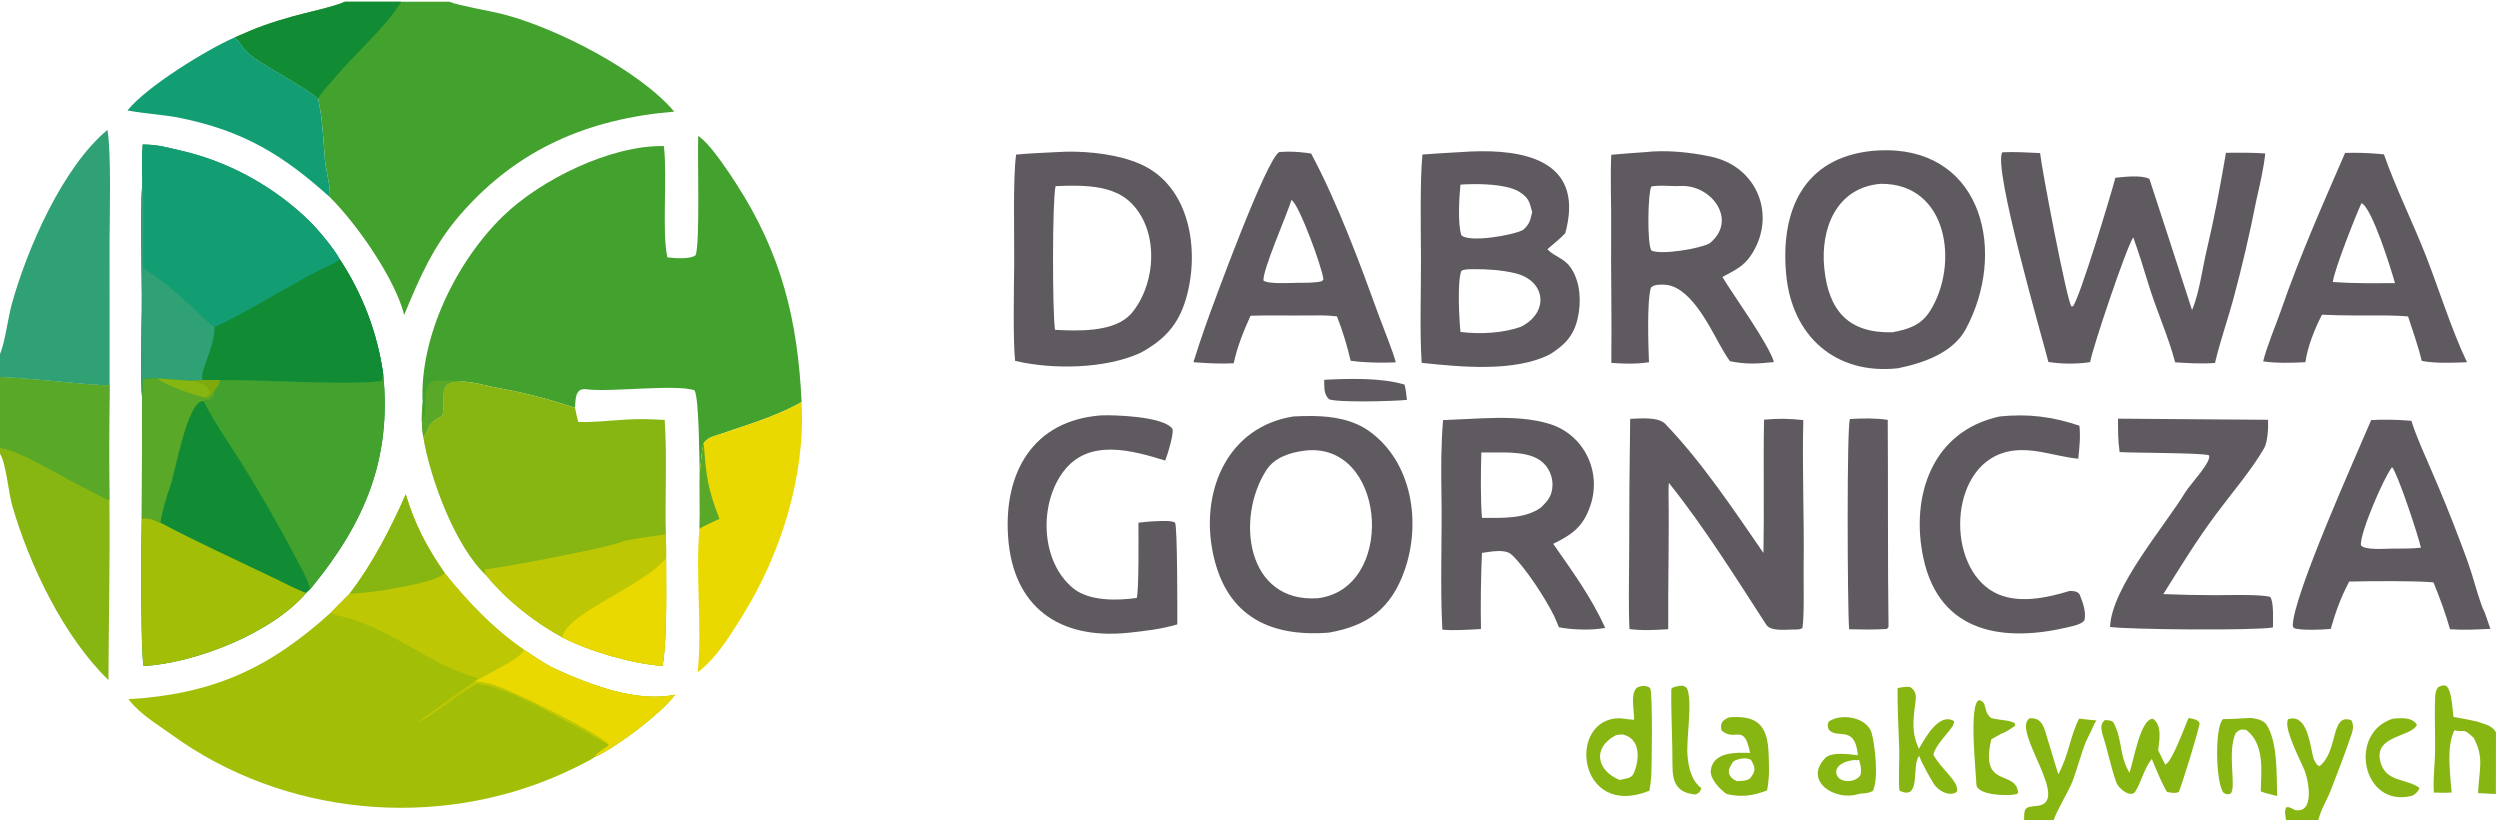 <?xml version="1.0" encoding="UTF-8" standalone="no"?>
<svg
   width="213.34"
   height="70"
   viewBox="0 0 213.34 70"
   version="1.1"
   id="svg79"
   sodipodi:docname="cooperation_8.svg"
   inkscape:version="1.4 (86a8ad7, 2024-10-11)"
   xmlns:inkscape="http://www.inkscape.org/namespaces/inkscape"
   xmlns:sodipodi="http://sodipodi.sourceforge.net/DTD/sodipodi-0.dtd"
   xmlns="http://www.w3.org/2000/svg"
   xmlns:svg="http://www.w3.org/2000/svg">
  <defs
     id="defs79" />
  <sodipodi:namedview
     id="namedview79"
     pagecolor="#505050"
     bordercolor="#eeeeee"
     borderopacity="1"
     inkscape:showpageshadow="0"
     inkscape:pageopacity="0"
     inkscape:pagecheckerboard="0"
     inkscape:deskcolor="#505050"
     inkscape:zoom="1.1796875"
     inkscape:cx="482.33113"
     inkscape:cy="327.62914"
     inkscape:window-width="2560"
     inkscape:window-height="1387"
     inkscape:window-x="-8"
     inkscape:window-y="-8"
     inkscape:window-maximized="1"
     inkscape:current-layer="svg79" />
  <g
     id="g106"
     transform="matrix(0.208,0,0,0.208,-2.248,92.158)">
    <path
       fill="#43a12d"
       d="m 152.313,-442.359 h 23.061 19.81 l 0.139,0.063 c 3.346,1.479 17.412,3.85 22.678,5.265 21.527,5.782 54.899,22.74 69.435,39.758 -34.936,2.917 -64.005,15.038 -87.59,42.034 -11.124,12.733 -16.878,26.005 -23.213,41.378 -3.717,-14.791 -19.455,-37.442 -30.588,-48.388 0.659,-2.95 -1.618,-11.495 -1.93,-15.284 -0.688,-8.368 -0.911,-16.769 -2.791,-24.964 -4.114,-4.152 -20.53,-12.687 -25.941,-16.665 -5.801,-4.265 -4.197,-4.627 -8.243,-8.57 8.913,-3.967 14.549,-6.043 23.972,-8.66 5.134,-1.426 17.257,-4.046 21.202,-5.966 z"
       id="path2"
       style="stroke-width:1.377" />
    <path
       fill="#118b34"
       d="m 152.313,-442.359 h 23.061 c -5.902,10.132 -19.24,21.573 -26.954,30.912 -2.146,2.598 -5.626,5.998 -7.096,8.948 -4.114,-4.152 -20.53,-12.687 -25.941,-16.665 -5.801,-4.265 -4.197,-4.627 -8.243,-8.57 8.913,-3.967 14.549,-6.043 23.972,-8.66 5.134,-1.426 17.257,-4.046 21.202,-5.966 z"
       id="path3"
       style="stroke-width:1.377" />
    <path
       fill="#87b511"
       d="m 10.789,-288.385 c 10.599,0.46 20.509,1.617 31.044,2.517 3.425,0.292 10.873,0.997 13.951,0.863 -0.223,15.703 -0.252,31.408 -0.085,47.11 0.315,24.684 -0.318,49.217 -0.391,73.842 -18.335,-17.742 -32.442,-47.231 -39.476,-71.534 -1.56,-5.391 -2.502,-17.366 -5.043,-21.388 v -2.346 z"
       id="path4"
       style="stroke-width:1.377" />
    <path
       fill="#5aa828"
       d="m 10.789,-288.385 c 10.599,0.46 20.509,1.617 31.044,2.517 3.425,0.292 10.873,0.997 13.951,0.863 -0.223,15.703 -0.252,31.408 -0.085,47.11 -2.172,-0.419 -6.214,-3.038 -8.421,-4.055 -8.669,-3.998 -27.796,-16.194 -36.488,-17.371 z"
       id="path5"
       style="stroke-width:1.377" />
    <path
       id="path6"
       style="fill:#5f5a5f;fill-opacity:1;stroke-width:1.377"
       d="m 987.523,-270.869 c -1.403,0.022 -2.729,0.072 -3.898,0.152 -5.99,14.204 -32.017,71.869 -32.178,84.377 l 0.445,0.984 c 3.055,1.012 11.665,0.668 15.139,0.299 2.215,-7.506 3.929,-12.419 7.578,-19.416 8.91,-0.198 25.937,-0.379 34.563,0.309 2.433,5.968 5.106,13.047 6.799,19.262 6.272,0.388 10.217,0.118 16.569,-0.168 0,0 -1.488,-4.379 -2.307,-6.666 -1.693,-3.034 -4.112,-11.965 -5.225,-15.523 -1.558,-4.981 -3.113,-9.111 -4.982,-14.016 -3.552,-9.407 -7.33,-18.727 -11.328,-27.953 -2.804,-6.559 -6.486,-14.488 -8.572,-21.191 -3.486,-0.332 -8.392,-0.514 -12.602,-0.449 z m 4.684,19.43 c 2.442,2.969 10.804,28.348 11.838,33.078 -3.928,0.434 -8.176,0.356 -12.148,0.377 -2.965,0.036 -10.839,0.705 -12.49,-1.367 -0.483,-4.906 9.368,-27.768 12.801,-32.088 z"
       sodipodi:nodetypes="scccccccccccccsccccc" />
    <path
       fill="#2fa174"
       d="m 54.903,-389.779 c 1.571,9.208 0.921,34.86 0.851,45.297 l 0.029,59.477 c -3.077,0.134 -10.526,-0.571 -13.951,-0.863 -10.535,-0.901 -20.445,-2.057 -31.044,-2.517 v -9.452 c 2.057,-4.511 3.354,-15.104 4.877,-20.567 6.365,-22.818 20.869,-56.117 39.237,-71.375 z"
       id="path8"
       style="stroke-width:1.377" />
    <path
       fill="#129d72"
       d="m 63.109,-397.756 c 7.777,-9.715 32.385,-24.908 44.03,-29.977 4.046,3.943 2.442,4.305 8.243,8.57 5.411,3.978 21.827,12.513 25.941,16.665 1.88,8.195 2.103,16.596 2.791,24.964 0.311,3.789 2.588,12.334 1.93,15.284 -19.064,-17.233 -35.476,-27.181 -61.316,-32.418 -7.1,-1.439 -14.394,-1.705 -21.619,-3.089 z"
       id="path9"
       style="stroke-width:1.377" />
    <path
       fill="#87b511"
       d="m 841.241,-106.358 c -10e-4,-5.231 0.025,-5.599 5.238,-6.076 14.595,-1.33 -10.551,-30.847 -3.042,-35.92 5.372,-0.508 6.114,4.221 7.329,8.187 1.508,4.916 2.992,9.853 4.491,14.772 4.311,-7.811 4.836,-15.581 8.54,-22.852 2.132,0.328 4.919,0.53 7.116,0.753 -1.057,1.63 -0.668,0.987 -1.82,3.567 -1.164,2.319 -1.292,2.684 -2.424,4.979 -2.157,5.303 -3.486,10.888 -5.537,16.337 -1.5,3.985 -6.973,12.874 -7.837,16.253 z"
       id="path10"
       style="fill:#87b511;fill-opacity:1;stroke-width:1.377"
       sodipodi:nodetypes="cccccccccccc" />
    <path
       fill="#87b511"
       d="m 884.469,-126.005 c 1.661,-4.752 4.554,-22.626 9.718,-22.137 3.986,2.93 2.387,9.707 1.879,14.152 l -0.167,0.128 c -5.311,4.153 -5.819,10.39 -9.062,15.574 -1.632,2.61 -6.712,-0.806 -7.802,-3.879 -2.267,-6.401 -3.693,-13.903 -5.723,-19.851 -0.4,-2.174 -0.927,-3.963 1.056,-5.618 1.147,0.052 3.011,0.04 3.58,1.107 3.859,7.245 2.044,12.937 6.521,20.525 z"
       id="path11"
       style="fill:#87b511;fill-opacity:1;stroke-width:1.377"
       sodipodi:nodetypes="cccccccccc" />
    <path
       id="path12"
       style="fill:#87b511;fill-opacity:1;stroke-width:1.377"
       d="m 951.357,-148.312 c -0.546,0.007 -1.133,0.099 -1.764,0.291 -2.153,3.198 4.703,16.304 6.328,20.158 2.142,4.511 4.713,18.878 -3.635,17.107 -0.05,0.388 -0.09,0.781 -0.137,1.17 0.046,-0.389 0.087,-0.782 0.137,-1.17 -1.664,-0.854 -1.772,-1.223 -3.525,-1.152 -0.763,1.681 -0.345,3.587 -0.027,5.551 h 2.379 10.787 c 1.074,-4.722 3.391,-7.994 5.139,-12.441 2.966,-7.552 5.93,-15.394 8.555,-23.076 0.701,-2.055 0.918,-3.861 -0.129,-5.717 -8.678,-3.012 -5.102,12.491 -13.025,18.879 -1.415,-0.602 -1.501,-1.389 -2.395,-2.92 -1.413,-4.827 -2.242,-16.765 -8.688,-16.68 z" />
    <path
       id="path13"
       style="fill:#87b511;fill-opacity:1;stroke-width:1.377"
       d="m 1013.518,-161.861 c -0.795,-0.046 -1.353,0.261 -2.367,0.686 -1.06,1.345 -1.173,2.389 -1.26,4.133 -0.359,7.202 0.061,14.442 -0.041,21.65 -0.018,5.551 -0.936,12.145 -0.486,17.492 2.378,0.052 4.896,0.163 7.252,-0.027 -0.522,-7.802 -2.233,-18.642 1.131,-25.5 l 0.252,0.055 c 4.452,0.909 2.98,-1.281 7.639,2.953 4.488,8.127 2.209,13.291 1.859,22.732 l 7.291,0.389 0.037,-25.342 c -1.643,-2.852 -4.498,-3.237 -7.433,-4.306 -0.118,0.219 -0.337,0.988 -0.433,1.183 -0.096,0.195 -0.182,0.379 -0.258,0.553 -0.076,0.174 -0.144,0.339 -0.203,0.494 -0.059,0.156 -0.109,0.302 -0.152,0.441 -0.044,0.139 -0.08,0.271 -0.111,0.396 0.031,-0.125 0.068,-0.257 0.111,-0.396 0.044,-0.139 0.094,-0.286 0.152,-0.441 0.059,-0.156 0.127,-0.32 0.203,-0.494 0.076,-0.174 0.162,-0.357 0.258,-0.553 0.096,-0.195 0.352,-0.964 0.47,-1.183 l -4.478,-0.975 -5.535,-0.979 c -0.534,-3.535 -0.636,-10.79 -2.998,-12.787 -0.344,-0.103 -0.635,-0.158 -0.9,-0.174 z m 8.283,15.012 c -0.398,0.392 -0.807,0.801 -1.211,1.176 -0.202,0.188 -0.403,0.367 -0.602,0.531 -0.199,0.164 -0.395,0.313 -0.586,0.441 -0.096,0.064 -0.19,0.123 -0.283,0.176 -0.093,0.053 -0.185,0.101 -0.275,0.141 -0.09,0.04 -0.179,0.072 -0.266,0.098 -0.087,0.025 -0.173,0.042 -0.256,0.051 0.083,-0.009 0.169,-0.025 0.256,-0.051 0.087,-0.025 0.175,-0.058 0.266,-0.098 0.09,-0.04 0.182,-0.088 0.275,-0.141 0.093,-0.053 0.188,-0.112 0.283,-0.176 0.191,-0.128 0.388,-0.277 0.586,-0.441 0.199,-0.164 0.399,-0.344 0.602,-0.531 0.404,-0.375 0.813,-0.784 1.211,-1.176 z m 4.273,3.963 c -0.016,0.197 -0.025,0.383 -0.035,0.568 0.01,-0.185 0.019,-0.371 0.035,-0.568 z"
       sodipodi:nodetypes="scsccccccccccsssscssssccccscsssssscsssssscccc" />
    <path
       fill="#118b34"
       d="m 69.343,-383.784 c 6.502,0.066 9.978,1.207 16.156,2.632 19.559,4.514 38.567,15.135 52.767,29.296 3.123,3.114 9.987,11.277 11.907,15.159 9.371,14.177 15.467,30.263 17.846,47.09 3.499,34.726 -7.53,60.817 -29.052,87.162 -0.33,0.403 -0.663,0.806 -0.998,1.206 l -1.49,1.396 -0.148,0.173 c -14.239,16.453 -45.196,28.57 -66.636,29.864 -0.685,-4.715 -0.762,-15.5 -0.834,-20.492 -0.203,-13.359 -0.167,-26.722 0.107,-40.079 l 0.171,-48.913 c -0.736,-8.319 -0.241,-27.169 -0.142,-36.24 0.177,-16.263 -0.785,-37.441 0.21,-53.394 -0.198,-4.164 -0.16,-10.674 0.138,-14.862 z"
       id="path19"
       style="stroke-width:1.377" />
    <path
       fill="#129d72"
       d="m 69.343,-383.784 c 6.502,0.066 9.978,1.207 16.156,2.632 19.559,4.514 38.567,15.135 52.767,29.296 3.123,3.114 9.987,11.277 11.907,15.159 9.371,14.177 15.467,30.263 17.846,47.09 -0.136,0.69 -0.418,2.819 -0.791,2.866 -15.732,1.975 -52.639,-0.925 -66.279,-0.275 l -6.275,-0.022 -5.444,0.207 c -4.534,-0.286 -9.064,-0.622 -13.59,-1.009 -2.753,-0.231 -3.58,-0.077 -6.319,0.402 l -0.183,8.151 c -0.736,-8.319 -0.241,-27.169 -0.142,-36.24 0.177,-16.263 -0.785,-37.441 0.21,-53.394 -0.198,-4.164 -0.16,-10.674 0.138,-14.862 z"
       id="path20"
       style="stroke-width:1.377" />
    <path
       fill="#118b34"
       d="m 150.173,-336.697 c 9.371,14.177 15.467,30.263 17.846,47.09 -0.136,0.69 -0.418,2.819 -0.791,2.866 -15.732,1.975 -52.639,-0.925 -66.279,-0.275 l -6.275,-0.022 -0.769,-0.167 c -1.474,-3.148 5.065,-13.44 4.839,-21.624 16.79,-7.737 32.63,-18.768 49.492,-26.42 0.558,-0.253 1.489,-1.036 1.939,-1.448 z"
       id="path21"
       style="stroke-width:1.377" />
    <path
       fill="#2fa174"
       d="m 69.205,-368.922 c 0.918,8.432 0.208,26.865 0.298,35.812 7.551,4.776 12.621,9.055 19.212,15.127 1.666,1.535 8.674,8.358 10.027,9.154 0.227,8.184 -6.312,18.476 -4.839,21.624 l 0.769,0.167 -5.444,0.207 c -4.534,-0.286 -9.064,-0.622 -13.59,-1.009 -2.753,-0.231 -3.58,-0.077 -6.319,0.402 l -0.183,8.151 c -0.736,-8.319 -0.241,-27.169 -0.142,-36.24 0.177,-16.263 -0.785,-37.441 0.21,-53.394 z"
       id="path22"
       style="stroke-width:1.377" />
    <path
       fill="#43a12d"
       d="m 168.018,-289.607 c 3.499,34.726 -7.53,60.817 -29.052,87.162 -0.33,0.403 -0.663,0.806 -0.998,1.206 -0.566,-3.858 -4.621,-10.702 -6.573,-14.36 -6.623,-12.585 -13.701,-24.925 -21.221,-36.994 -4.36,-7 -12.425,-18.715 -15.833,-25.915 2.164,-0.516 2.817,-0.288 4.153,-1.732 0.264,-1.46 0.559,-2.311 1.038,-3.719 1.12,-1.069 0.94,-1.411 1.417,-3.057 13.64,-0.65 50.548,2.25 66.279,0.275 0.373,-0.047 0.655,-2.176 0.791,-2.866 z"
       id="path23"
       style="stroke-width:1.377" />
    <path
       fill="#a2be07"
       d="m 68.966,-230.375 c 3.265,-0.405 4.554,0.5 7.66,1.743 15.087,8.006 30.998,15.211 46.409,22.628 2.668,1.285 11.204,5.66 13.442,6.162 l -0.148,0.173 c -14.239,16.453 -45.196,28.57 -66.636,29.864 -0.685,-4.715 -0.762,-15.5 -0.834,-20.492 -0.203,-13.359 -0.167,-26.722 0.107,-40.079 z"
       id="path24"
       style="stroke-width:1.377" />
    <path
       fill="#5aa828"
       d="m 69.319,-287.439 c 2.739,-0.479 3.566,-0.633 6.319,-0.402 4.526,0.387 9.056,0.723 13.59,1.009 l 5.444,-0.207 6.275,0.022 c -0.476,1.646 -0.297,1.988 -1.417,3.057 -0.479,1.409 -0.773,2.26 -1.038,3.719 -1.336,1.445 -1.989,1.216 -4.153,1.732 -6.586,-0.91 -11.756,29.831 -13.873,35.482 -1.239,3.306 -3.459,11.038 -3.818,14.182 l -0.023,0.211 c -3.106,-1.243 -4.395,-2.148 -7.66,-1.743 l 0.171,-48.913 z"
       id="path25"
       style="stroke-width:1.377" />
    <path
       fill="#87b511"
       d="m 75.639,-287.841 c 4.526,0.387 9.056,0.723 13.59,1.009 l 5.444,-0.207 6.275,0.022 c -0.476,1.646 -0.297,1.988 -1.417,3.057 -1.338,1.717 -2.353,3.587 -4.234,4.087 l -1.344,-0.359 c -0.369,-0.062 -0.735,-0.135 -1.099,-0.22 -2.633,-0.614 -15.819,-5.186 -17.216,-7.389 z"
       id="path26"
       style="stroke-width:1.377" />
    <path
       fill="#7faa0d"
       d="m 94.672,-287.038 6.275,0.022 c -0.476,1.646 -0.297,1.988 -1.417,3.057 -1.338,1.717 -2.353,3.587 -4.234,4.087 l -1.344,-0.359 c 1.449,0.092 2.311,-0.274 3.001,-1.475 -0.704,-3.477 -4.616,-4.838 -7.726,-5.125 z"
       id="path27"
       style="stroke-width:1.377" />
    <path
       fill="#a2be07"
       d="m 154.299,-199.557 c 9.121,-11.728 17.032,-27.032 22.967,-40.648 3.687,12.276 8.72,21.826 15.961,32.244 9.625,11.927 19.876,22.763 32.572,31.489 3.621,2.369 8.809,6.015 12.621,7.76 14.273,6.53 33.574,14.025 49.393,10.654 -6.096,7.987 -24.277,21.683 -33.028,25.554 -1.393,1.326 -11.091,5.863 -13.267,6.841 -51.854,23.271 -114.466,17.334 -160.539,-16.161 -6.648,-4.833 -12.158,-7.765 -17.518,-14.376 34.557,-2.071 57.671,-12.482 83.204,-35.666 z"
       id="path28"
       style="stroke-width:1.377" />
    <path
       fill="#bec703"
       d="m 154.299,-199.557 c 9.121,-11.728 17.032,-27.032 22.967,-40.648 3.687,12.276 8.72,21.826 15.961,32.244 9.625,11.927 19.876,22.763 32.572,31.489 3.621,2.369 8.809,6.015 12.621,7.76 14.273,6.53 33.574,14.025 49.393,10.654 -6.096,7.987 -24.277,21.683 -33.028,25.554 1.767,-2.827 5.161,-3.595 5.775,-5.095 -3.818,-1.486 -8.437,-4.906 -12.329,-6.844 -11.692,-5.822 -28.709,-16.53 -41.411,-17.997 -2.209,-0.255 -22.352,15.826 -24.531,15.815 0.267,-0.728 21.874,-15.831 24.793,-18.224 -18.877,-4.458 -37.987,-22.071 -57.995,-25.733 -0.579,-0.106 -1.918,-0.927 -2.422,-1.285 z"
       id="path29"
       style="stroke-width:1.377" />
    <path
       fill="#e9d900"
       d="m 225.8,-176.472 c 3.621,2.369 8.809,6.015 12.621,7.76 14.273,6.53 33.574,14.025 49.393,10.654 -6.096,7.987 -24.277,21.683 -33.028,25.554 1.767,-2.827 5.161,-3.595 5.775,-5.095 -5.017,-5.24 -38.43,-21.65 -47.224,-24.529 -2.422,-0.793 -5.088,-1.151 -7.677,-1.411 4.407,-2.778 18.835,-9.128 20.14,-12.932 z"
       id="path30"
       style="stroke-width:1.377" />
    <path
       fill="#87b511"
       d="m 154.299,-199.557 c 9.121,-11.728 17.032,-27.032 22.967,-40.648 3.687,12.276 8.72,21.826 15.961,32.244 -3.435,4.28 -32.7,8.663 -38.928,8.404 z"
       id="path31"
       style="stroke-width:1.377" />
    <path
       fill="#43a12d"
       d="m 297.274,-387.358 c 0.67,0.505 1.316,1.04 1.938,1.603 4.357,3.949 10.265,12.851 13.498,17.834 18.692,28.81 25.391,56.096 26.969,89.805 -11.176,6.356 -24.968,10.153 -36.999,14.36 -1.23,0.431 -2.303,1.434 -3.146,2.422 -1.252,5.313 -0.829,7.296 -1.671,11.756 -0.158,-5.293 -0.242,-30.244 -2.113,-33.376 -8.105,-2.594 -34.592,0.901 -44.492,-0.413 -4.485,-0.595 -4.34,4.163 -4.523,7.571 -10.814,-3.454 -19.371,-5.913 -30.641,-7.896 -5.318,-0.935 -9.784,-2.502 -15.423,-2.859 -11.035,-0.055 -6.778,5.153 -8.345,13.901 -7.639,4.148 -4.462,4.873 -7.902,8.803 -0.718,-5.171 -0.723,-8.967 -0.227,-14.151 -1.309,-26.978 13.889,-57.813 32.992,-76.395 15.418,-14.997 44.286,-29.18 65.998,-28.743 1.497,12.848 -0.868,34.78 1.408,45.656 2.954,0.34 9.12,0.896 11.575,-0.837 1.908,-4.271 0.742,-40.999 1.102,-49.043 z"
       id="path32"
       style="stroke-width:1.377" />
    <path
       fill="#5aa828"
       d="m 184.198,-277.997 c 0.18,1.756 0.171,4.553 0.29,6.497 l 0.377,0.073 c 1.05,-4.59 -0.913,-13.344 3.504,-15.168 1.369,-0.566 11.052,-0.541 12.302,0.044 -11.035,-0.055 -6.778,5.153 -8.345,13.901 -7.639,4.148 -4.462,4.873 -7.902,8.803 -0.718,-5.171 -0.723,-8.967 -0.227,-14.151 z"
       id="path33"
       style="stroke-width:1.377" />
    <path
       fill="#87b511"
       d="m 192.327,-272.65 c 1.566,-8.748 -2.691,-13.956 8.345,-13.901 5.639,0.357 10.105,1.924 15.423,2.859 11.271,1.983 19.828,4.442 30.641,7.896 0.307,1.476 0.87,4.546 1.324,5.818 6.239,0.286 13.07,-0.571 19.383,-0.943 5.807,-0.343 10.261,-0.189 16.061,0.143 1.054,15.178 0.077,31.511 0.475,46.873 0.063,3.174 0.201,6.604 0.106,9.758 -0.038,12.731 0.508,32.509 -1.427,44.257 -12.382,-0.804 -30.146,-5.982 -41.179,-11.728 -11.199,-6.026 -22.913,-15.263 -30.936,-25.113 -13,-11.927 -23.274,-40.046 -26.117,-57.115 3.439,-3.93 0.263,-4.656 7.902,-8.803 z"
       id="path34"
       style="stroke-width:1.377" />
    <path
       fill="#bec703"
       d="m 210.543,-206.732 c -0.643,-1.184 -0.884,-1.52 -0.983,-2.856 -1.036,1.014 52.078,-8.926 56.482,-11.245 1.747,-0.92 14.904,-2.497 17.936,-3.072 0.063,3.174 0.201,6.604 0.106,9.758 -0.038,12.731 0.508,32.509 -1.427,44.257 -12.382,-0.804 -30.146,-5.982 -41.179,-11.728 -11.199,-6.026 -22.913,-15.263 -30.936,-25.113 z"
       id="path35"
       style="stroke-width:1.377" />
    <path
       fill="#e9d900"
       d="m 241.479,-181.618 c 1.843,-10.014 34.011,-21.303 42.606,-32.529 -0.038,12.731 0.508,32.509 -1.427,44.257 -12.382,-0.804 -30.146,-5.982 -41.179,-11.728 z"
       id="path36"
       style="stroke-width:1.377" />
    <path
       id="path37"
       style="fill:#5f5a5f;fill-opacity:1;stroke-width:1.377"
       d="m 549.496,-272.391 c -2.706,-0.044 -5.403,0.044 -8.031,0.18 -26.684,4.217 -37.675,29.704 -33.395,54.137 4.68,26.715 22.395,36.559 47.857,34.562 15.982,-2.757 25.617,-9.86 31.129,-25.529 6.879,-19.557 3.179,-44.502 -14.551,-57.16 -6.688,-4.747 -14.891,-6.059 -23.01,-6.189 z m -0.289,14.014 c 30.679,-0.037 33.711,56.841 2.316,60.744 -29.333,2.041 -33.921,-32.82 -21.135,-52.605 3.369,-5.212 9.81,-7.21 15.762,-7.953 1.047,-0.123 2.067,-0.184 3.057,-0.186 z" />
    <path
       id="path39"
       style="fill:#5f5a5f;fill-opacity:1;stroke-width:1.377"
       d="m 785.123,-381.424 c -1.93,-0.022 -3.931,0.057 -6.004,0.24 -28.693,2.831 -37.938,24.938 -35.486,50.84 2.38,25.147 20.193,41.155 45.834,38.369 10.39,-2.122 22.576,-6.308 27.824,-16.041 16.874,-31.303 7.075,-72.964 -32.168,-73.408 z m -2.75,13.771 c 27.748,-0.292 32.28,33.25 20.234,52.244 -3.727,5.877 -8.974,7.477 -15.438,8.67 -17.967,0.419 -26.156,-8.82 -27.914,-26.246 -1.654,-16.396 4.999,-33.138 23.117,-34.668 z" />
    <path
       id="path41"
       style="fill:#5f5a5f;fill-opacity:1;stroke-width:1.377"
       d="m 448,-380.828 c -1.437,0.03 -2.84,0.095 -4.197,0.189 -5.281,0.28 -10.872,0.488 -16.109,0.994 -1.36,9.541 -0.692,34.162 -0.791,44.723 -0.08,8.485 -0.543,32.312 0.385,39.912 15.156,3.608 36.922,3.355 51.402,-3.285 9.786,-5.3 15.611,-11.479 18.771,-22.445 5.629,-19.539 1.705,-46.113 -18.941,-55.074 -8.77,-3.806 -20.459,-5.227 -30.52,-5.014 z m 3.664,13.945 c 8.091,0.054 16.729,1.156 22.494,6.41 12.54,11.43 11.126,34.144 0.586,46.285 -0.366,0.356 -0.739,0.706 -1.117,1.047 -7.067,6.337 -20.916,5.894 -29.998,5.383 -1.063,-7.705 -1.14,-53.02 0.254,-58.945 2.449,-0.1 5.084,-0.198 7.781,-0.18 z" />
    <path
       id="path43"
       style="fill:#5f5a5f;fill-opacity:1;stroke-width:1.377"
       d="m 618.631,-381.021 c -3.028,0.015 -6.066,0.156 -9.033,0.381 -4.985,0.309 -10.252,0.549 -15.205,0.971 -1.031,10.284 -0.663,30.636 -0.602,41.627 0.07,12.374 -0.566,31.917 0.293,43.848 15.769,1.641 38.126,3.963 52.727,-3.572 5.998,-3.777 9.682,-7.578 11.301,-14.805 1.466,-6.543 1.133,-14.432 -2.566,-20.209 -2.904,-4.535 -6.537,-4.586 -9.912,-8.027 2.17,-1.861 5.503,-4.555 7.361,-6.578 7.521,-27.629 -13.169,-33.741 -34.363,-33.635 z m -2.996,13.486 c 6.415,-0.027 14.471,0.65 18.441,3.127 3.925,2.448 4.275,4.218 5.336,8.383 -0.804,3.383 -1.06,4.925 -3.691,7.25 -4.089,2.312 -22.44,5.356 -25.359,2.203 -1.551,-4.475 -0.89,-15.829 -0.381,-20.74 1.561,-0.125 3.516,-0.214 5.654,-0.223 z m -0.578,34.895 c 5.595,-0.063 11.804,0.359 17.252,1.633 12.525,2.93 14.348,15.815 2.707,21.908 -7.135,2.737 -17.426,3.239 -25.004,2.209 -0.584,-5.042 -1.355,-20.846 0.33,-25.021 1.192,-0.765 3.228,-0.666 4.715,-0.729 z" />
    <path
       fill="#5f5a5f"
       d="m 832.316,-380.594 c 5.04,-0.247 10.413,0.1 15.482,0.33 0.615,6.361 11.026,60.719 12.837,62.919 l 0.634,-0.044 c 2.743,-3.235 15.787,-46.37 17.412,-52.754 3.6,-0.359 10.745,-1.225 13.959,0.465 0.08,0.042 15.737,48.332 17.488,53.809 2.955,-6.76 4.287,-17.245 6.026,-24.569 3.177,-13.388 5.581,-26.386 7.897,-39.95 5.409,-0.029 10.729,-0.122 16.129,0.286 -0.724,6.502 -2.219,12.753 -3.654,19.119 -2.714,13.809 -5.91,27.52 -9.579,41.107 -2.421,8.782 -5.267,16.722 -7.395,25.708 -5.065,0.456 -11.286,0.072 -16.336,-0.24 -2.879,-10.891 -7.979,-22.032 -11.221,-32.887 -1.814,-6.075 -3.841,-12.434 -5.986,-18.389 -2.857,4.187 -16.775,45.586 -17.687,51.204 -5.679,0.81 -11.446,0.786 -17.119,-0.07 -2.063,-8.372 -23.015,-80.26 -18.888,-86.043 z"
       id="path46"
       style="fill:#5f5a5f;fill-opacity:1;stroke-width:1.377" />
    <path
       id="path47"
       style="fill:#5f5a5f;fill-opacity:1;stroke-width:1.377"
       d="m 625.121,-271.621 c -4.32,0.038 -8.603,0.268 -12.695,0.475 l -9.566,0.439 c -0.824,9.458 -0.851,20.259 -0.678,29.828 0.337,18.498 -0.595,37.697 0.375,56.123 4.704,0.503 10.991,0.011 15.844,-0.229 -0.184,-10.417 -0.048,-20.836 0.41,-31.244 3.506,-0.494 9.455,-1.721 12.051,0.627 5.777,5.227 14.393,18.722 17.643,25.447 l 1.9,4.449 c 5.527,1.055 13.459,1.312 18.979,0.242 -6.042,-13.122 -13.224,-22.79 -21.34,-34.482 7.774,-3.836 12.239,-6.936 15.199,-15.551 4.854,-14.127 -2.586,-29.418 -16.932,-33.715 -6.688,-2.004 -13.99,-2.474 -21.189,-2.41 z m -4.844,14.178 c 0.576,-0.004 1.153,-0.004 1.729,0.002 6.986,0.061 17.151,-0.684 22.273,4.605 2.254,2.33 3.5,5.456 3.467,8.699 -0.08,4.482 -1.848,6.515 -4.84,9.371 -6.699,4.712 -16.052,4.15 -24.07,4.174 -0.691,-6.72 -0.467,-19.769 -0.287,-26.826 0.576,-0.013 1.152,-0.021 1.729,-0.025 z" />
    <path
       id="path49"
       style="fill:#5f5a5f;fill-opacity:1;stroke-width:1.377"
       d="m 692.408,-381.029 c -2.348,0.011 -4.63,0.135 -6.775,0.389 -4.597,0.3 -9.19,0.657 -13.777,1.072 -0.439,9.954 0.05,19.831 -0.037,29.746 -0.164,18.505 0.301,37.162 0.062,55.627 5.457,0.42 9.971,0.52 15.447,-0.254 -0.238,-6.625 -0.913,-24.93 0.812,-30.627 1.447,-1.33 3.304,-1.208 5.199,-1.195 10.457,0.073 18.471,16.4 22.891,24.381 1.188,2.059 2.918,5.276 4.354,7.027 6.9,1.374 11.11,1.019 18.014,0.352 -2.048,-7.301 -16.655,-27.455 -21.145,-34.91 5.2,-2.89 8.735,-4.209 12.049,-9.395 10.128,-15.841 2.346,-35.584 -16.115,-39.83 -6.299,-1.448 -13.935,-2.417 -20.979,-2.383 z m 0.674,14.154 c 2.42,0.025 4.622,0.238 7.248,0.113 12.665,-0.603 23.605,14.09 11.854,23.549 -4.24,2.241 -19.565,4.758 -23.82,2.973 -1.862,-2.315 -1.536,-23.952 -0.014,-26.359 1.75,-0.237 3.28,-0.29 4.732,-0.275 z" />
    <path
       fill="#5f5a5f"
       d="m 679.62,-271.213 c 3.786,-0.175 11.523,-0.927 14.372,2.039 15.1,15.722 27.916,35.025 40.31,52.979 0.329,-17.99 -0.102,-36.353 0.239,-54.679 5.691,-0.563 10.471,-0.465 16.117,0.157 -0.533,19.894 0.409,40.368 0.129,60.301 -0.083,5.987 0.329,19.819 -0.489,24.958 -0.994,0.829 -2.695,0.651 -4.056,0.672 -2.882,0.043 -9.01,0.768 -10.774,-1.95 -12.606,-19.421 -25.501,-40.184 -39.991,-58.234 -0.127,1.698 -0.135,3.378 -0.11,5.079 0.264,18.322 -0.26,36.653 -0.142,54.97 -5.346,0.319 -10.585,0.655 -15.898,-0.065 -0.432,-9.44 -0.158,-20.544 -0.127,-30.105 0.006,-18.709 0.145,-37.417 0.418,-56.123 z"
       id="path51"
       style="fill:#5f5a5f;fill-opacity:1;stroke-width:1.377" />
    <path
       id="path52"
       style="fill:#5f5a5f;fill-opacity:1;stroke-width:1.377"
       d="m 539.033,-380.844 c -1.086,0.01 -2.194,0.056 -3.346,0.139 -5.197,2.485 -26.797,61.385 -30.363,71.482 -1.72,4.887 -3.353,9.806 -4.895,14.752 5.721,0.448 10.764,0.71 16.516,0.451 1.617,-7.163 3.893,-12.781 6.914,-19.508 7.82,-0.264 15.421,-0.008 23.178,-0.113 4.062,-0.018 8.258,-0.146 12.279,0.365 2.315,5.928 4.194,12.018 5.621,18.221 6.469,0.833 12.009,0.884 18.527,0.662 -1.101,-4.345 -4.928,-13.647 -6.695,-18.514 -7.97,-21.942 -17.051,-46.576 -28.027,-67.166 -3.396,-0.521 -6.451,-0.802 -9.709,-0.771 z m 1.637,19.803 c 3.2,1.957 12.75,28.151 13.1,32.656 l -0.65,0.691 c -2.856,0.752 -7.104,0.627 -10.156,0.664 -2.751,0.021 -12.125,0.606 -13.793,-0.971 -0.341,-4.316 9.44,-26.524 11.5,-33.041 z" />
    <path
       id="path54"
       style="fill:#5f5a5f;fill-opacity:1;stroke-width:1.377"
       d="m 976.926,-380.385 c -1.331,-0.008 -2.662,0.007 -3.992,0.043 -9.29,21.396 -18.639,42.437 -26.266,64.506 -1.877,5.429 -6.2,15.798 -7.344,21.047 5.655,0.771 11.623,0.616 17.312,0.334 0.937,-6.508 3.793,-13.658 6.822,-19.496 8.733,0.403 17.271,0.329 26.008,0.303 2.972,0.081 6.378,0.093 9.297,0.42 1.847,5.659 4.284,12.534 5.609,18.23 5.867,1.104 12.594,0.756 18.57,0.551 -6.192,-12.964 -11.324,-29.405 -16.66,-43.158 -5.207,-13.423 -12.849,-28.903 -17.404,-42.115 -3.972,-0.418 -7.961,-0.641 -11.953,-0.664 z m 2.703,20.676 c 4.294,1.683 12.201,27.161 13.762,32.809 l -12.275,0.019 c -4.633,-0.041 -8.615,-0.158 -13.232,-0.48 0.633,-5.17 9.269,-26.877 11.746,-32.348 z" />
    <path
       fill="#5f5a5f"
       d="m 462.661,-272.654 c 5.044,-0.211 25.077,0.344 29.063,5.37 1.01,1.275 -1.912,10.84 -2.866,13.176 -13.583,-4.194 -31.137,-9.162 -41.505,4.159 -10.422,13.388 -9.751,37.311 3.862,48.321 6.506,5.262 18.137,5.012 25.988,3.871 0.933,-4.418 0.651,-25.047 0.67,-30.873 4.596,-0.547 7.297,-0.701 11.927,-0.702 0.669,0.045 2.676,0.248 3.095,0.709 0.995,1.099 0.95,37.313 0.928,41.72 -6.71,2.026 -13.597,2.739 -20.37,3.472 -28.134,2.816 -47.111,-10.563 -49.062,-39.479 -1.758,-26.033 9.994,-47.679 38.269,-49.743 z"
       id="path56"
       style="fill:#5f5a5f;fill-opacity:1;stroke-width:1.377" />
    <path
       fill="#e9d900"
       d="m 299.534,-261.334 c 0.844,-0.989 1.916,-1.991 3.146,-2.422 12.031,-4.207 25.823,-8.003 36.999,-14.36 1.653,30.237 -8.453,62.255 -24.287,87.729 -3.673,5.909 -7.668,12.354 -12.32,17.55 -1.85,2.056 -3.877,3.945 -6.057,5.646 1.974,-17.691 -0.987,-40.572 0.775,-58.906 0.237,-7.732 -0.058,-15.679 0.073,-23.481 0.842,-4.46 0.418,-6.443 1.671,-11.756 z"
       id="path57"
       style="stroke-width:1.377" />
    <path
       fill="#5aa828"
       d="m 297.863,-249.578 c 0.842,-4.46 0.418,-6.443 1.671,-11.756 0.91,13.002 1.614,18.994 6.455,31.113 -1.646,0.779 -6.895,3.116 -8.199,4.124 0.237,-7.732 -0.058,-15.679 0.073,-23.481 z"
       id="path58"
       style="stroke-width:1.377" />
    <path
       fill="#5f5a5f"
       d="m 879.773,-271.304 61.561,0.46 c 0.113,3.156 -0.11,9.072 -1.678,11.764 -5.336,9.163 -13.331,18.425 -19.739,27.06 -8.236,11.102 -14.275,21.116 -21.567,32.687 7.172,0.3 14.348,0.449 21.526,0.446 4.949,-0.007 17.946,-0.423 22.28,0.689 1.603,1.749 1.167,9.822 1.175,12.553 -7.372,1.338 -58.957,0.896 -66.839,-0.204 0.669,-16.293 22.388,-41.236 31.038,-55.501 1.681,-2.771 10.983,-12.623 9.512,-14.944 -3.277,-1.04 -30.625,-0.918 -36.613,-1.303 -0.695,-4.663 -0.663,-9.021 -0.655,-13.709 z"
       id="path59"
       style="fill:#5f5a5f;fill-opacity:1;stroke-width:1.377" />
    <path
       fill="#5f5a5f"
       d="m 831.312,-272.224 c 11.83,-1.144 21.472,0.063 32.619,3.806 0.501,4.771 -0.005,8.82 -0.478,13.549 -9.907,-0.931 -20.122,-5.493 -30.267,-2.576 -22.964,6.599 -23.941,46.734 -4.254,57.368 9.277,5.01 21.401,2.371 31.017,-0.555 1.361,0 3.529,0.123 4.143,1.646 1.269,3.16 2.654,6.943 1.912,10.377 -1.13,1.669 -4.505,2.316 -6.372,2.768 -26.214,6.334 -53.03,2.954 -59.719,-28.272 -5.379,-25.111 3.376,-52.161 31.4,-58.11 z"
       id="path60"
       style="fill:#5f5a5f;fill-opacity:1;stroke-width:1.377" />
    <path
       fill="#5f5a5f"
       d="m 769.804,-271.161 c 5.159,-0.292 10.364,-0.417 15.487,0.35 0.169,22.739 -0.033,60.6 0.321,84.953 -0.249,0.321 -0.464,0.596 -0.644,0.826 -5.102,0.38 -10.386,0.212 -15.514,0.134 l -0.014,-0.162 c -0.691,-8.217 -1.005,-84.472 0.365,-86.1 z"
       id="path61"
       style="fill:#5f5a5f;fill-opacity:1;stroke-width:1.377" />
    <path
       id="path62"
       style="fill:#87b511;fill-opacity:1;stroke-width:1.377"
       d="m 685.289,-161.652 c -0.128,-0.003 -0.256,-7.9e-4 -0.383,0.006 -0.847,0.044 -1.668,0.295 -2.479,0.65 -2.849,2.583 -1.118,9.257 -1.219,13.205 -0.132,0.003 -0.301,-0.003 -0.498,-0.014 -0.197,-0.011 -0.423,-0.027 -0.668,-0.049 -0.489,-0.044 -1.053,-0.107 -1.623,-0.174 -7.6e-4,-9e-5 -0.001,9e-5 -0.002,0 -1.139,-0.134 -2.294,-0.29 -2.889,-0.361 -22.06,-0.299 -17.717,41.691 11.956,29.748 0.419,-2.003 0.591,-3.534 0.747,-5.568 0.279,-3.657 0.678,-34.419 -0.371,-36.41 -0.205,-0.388 -0.985,-0.753 -1.4,-0.863 -0.396,-0.107 -0.787,-0.161 -1.172,-0.17 z m -9.005,19.884 c 7.305,1.365 7.528,9.486 4.819,15.919 -0.983,2.333 -3.462,2.097 -5.753,2.786 -8.989,-3.51 -11.851,-12.914 -1.561,-18.388 0.466,-0.056 2.072,-0.31 2.495,-0.317 z"
       sodipodi:nodetypes="ssccsssccccccsscccsc" />
    <path
       id="path65"
       style="fill:#87b511;fill-opacity:1;stroke-width:1.377"
       d="m 723.254,-148.896 c -0.96,-0.003 -1.981,0.042 -3.066,0.133 -2.554,1.02 -3.838,2.43 -3.07,5.391 5.673,4.934 9.272,-3.455 11.68,9.221 -5.397,-0.223 -15.124,-0.623 -16.113,7.123 -0.434,3.396 3.777,7.919 6.506,9.699 5.86,1.479 10.949,0.741 16.602,-1.475 1.038,-5.709 0.809,-9.373 0.623,-15.002 -0.348,-10.579 -3.885,-15.062 -13.16,-15.09 z m 4.23,17.024 c 0.897,0.17 1.236,0.328 1.67,0.514 1.818,3.173 2.213,4.56 -0.406,7.685 -1.561,1.082 -3.351,0.968 -5.27,1.068 -0.106,-0.037 -0.21,-0.076 -0.314,-0.117 -2.118,-0.829 -3.912,-3.054 -2.686,-5.393 1.427,-2.722 1.266,-2.79 4.008,-3.587 1.722,-0.313 2.382,-0.287 2.997,-0.171 z"
       sodipodi:nodetypes="scccccccssccccccs" />
    <path
       id="path67"
       style="fill:#87b511;fill-opacity:1;stroke-width:1.377"
       d="m 767.697,-148.854 c -2.514,-0.003 -4.939,0.625 -6.662,1.895 -0.519,1.424 -0.424,1.703 0.014,3.184 3.318,4.135 10.466,-1.972 11.877,9.623 0.286,3.05 1.915,5.153 1.232,8.979 -1.913,3.39 -8.641,3.468 -9.812,-0.055 -1.436,-4.317 5.357,-6.273 8.218,-5.994 1.828,0.178 0.585,-0.884 0.55,-1.979 -3.899,-0.503 -11.03,-1.469 -13.518,1.169 -8.916,9.455 3.969,17.537 13.199,14.857 2.491,-0.723 3.834,-0.008 6.408,-1.41 2.362,-4.949 0.963,-17.984 -0.436,-23.451 -1.154,-4.51 -6.272,-6.811 -11.07,-6.816 z"
       sodipodi:nodetypes="scccccscccccs" />
    <path
       id="path69"
       style="fill:#87b511;fill-opacity:1;stroke-width:1.377"
       d="m 822.709,-155.82 c -4.249,1.64 -1.19,29.554 -1.066,34.502 0.116,4.626 13.048,4.921 16.477,4.07 l 0.682,-0.555 c -0.936,-9.8 -15.903,-1.388 -11.01,-21.965 l 3.934,-2.221 c 0.325,-0.115 0.643,-0.241 0.953,-0.377 0.311,-0.136 0.615,-0.281 0.914,-0.436 0.299,-0.154 0.591,-0.319 0.881,-0.488 0.29,-0.17 0.576,-0.346 0.859,-0.527 0.283,-0.182 0.563,-0.368 0.842,-0.559 0.836,-0.572 0.563,-0.392 1.404,-0.988 -0.254,-0.768 -0.026,-1.078 -0.581,-1.24 -0.555,-0.163 -1.692,-0.677 -3.021,-0.834 -1.214,-0.144 -5.179,-0.676 -6.279,-1.044 -3.543,-2.885 -1.291,-6.635 -4.988,-7.339 z"
       sodipodi:nodetypes="ccccccssssscsscc" />
    <path
       fill="#87b511"
       d="m 992.615,-148.245 c 3.486,-0.174 7.553,-0.779 9.787,2.513 -2.15,5.106 -17.588,4.21 -15.059,14.923 2.088,8.839 10.65,6.943 16.088,11.003 -0.289,1.3 -2.077,3.007 -3.331,3.306 -20.166,4.825 -26.171,-25.934 -7.486,-31.745 z"
       id="path71"
       style="fill:#87b511;fill-opacity:1;stroke-width:1.377" />
    <path
       fill="#87b511"
       d="m 700.433,-161.749 c 1.707,0.197 1.105,-0.057 2.442,1.005 2.461,4.963 -0.266,20.782 0.241,27.299 0.425,5.492 1.642,10.583 5.732,13.763 -0.692,1.435 -0.651,1.82 -2.427,2.579 -7.427,-0.698 -9.464,-4.638 -9.447,-11.827 0.022,-10.428 -0.622,-21.15 -0.476,-31.532 0.791,-0.947 2.636,-1.056 3.936,-1.286 z"
       id="path72"
       style="fill:#87b511;fill-opacity:1;stroke-width:1.377"
       sodipodi:nodetypes="cccccccc" />
    <path
       fill="#87b511"
       d="m 789.313,-160.764 c 1.788,-0.317 3.496,-0.757 5.269,-0.383 2.45,1.756 2.44,3.527 2.048,6.428 -0.939,6.964 -1.638,12.308 1.449,18.857 l 0.065,2.936 c -3.229,3.951 1.069,18.623 -8.021,14.247 -0.545,-1.933 -0.019,-13.395 -0.103,-16.306 -0.244,-8.509 -0.789,-17.293 -0.706,-25.78 z"
       id="path73"
       style="fill:#87b511;fill-opacity:1;stroke-width:1.377" />
    <path
       fill="#5f5a5f"
       d="m 554.073,-287.25 c 9.994,-0.501 23.438,-0.923 32.995,1.98 0.538,2.283 0.712,3.94 0.968,6.267 -5.123,0.529 -28.022,1.197 -31.971,-0.253 -2.253,-2.194 -1.876,-4.788 -1.992,-7.994 z"
       id="path74"
       style="fill:#5f5a5f;fill-opacity:1;stroke-width:1.377" />
    <path
       fill="#87b511"
       d="m 908.748,-148.515 c 1.692,0.402 3.737,0.556 4.487,2.088 -0.063,2.115 -7.811,27.321 -8.584,28.305 -1.614,0.66 -3.027,0.262 -4.741,-0.019 -1.038,-1.179 -4.617,-9.297 -6.16,-13.263 -1.05,-2.7 1.979,-3.277 2.436,-3.931 l 2.949,5.98 c 2.878,-1.131 7.896,-15.503 9.614,-19.159 z"
       id="path75"
       style="fill:#87b511;fill-opacity:1;stroke-width:1.377"
       sodipodi:nodetypes="scccsccss" />
    <path
       fill="#87b511"
       d="m 798.079,-135.862 c 2.384,-4.014 8.111,-15.148 14.434,-11.344 0.299,2.917 -6.854,7.976 -8.52,13.699 3.128,6.102 10.899,11.183 9.651,15.303 -2.927,2.205 -7.796,-0.487 -9.501,-3.328 -2.159,-3.597 -4.366,-7.523 -5.999,-11.394 z"
       id="path76"
       style="fill:#87b511;fill-opacity:1;stroke-width:1.377" />
    <path
       id="path77"
       style="fill:#87b511;fill-opacity:1;stroke-width:1.377"
       d="m 934.318,-148.527 c -2.512,0.096 -9.28,0.584 -11.471,0.49 -3.501,3.142 -3.03,26.403 0.246,30.229 1.703,0.819 0.995,0.703 2.904,0.352 2.449,-2.849 -1.547,-16.409 1.986,-24.762 -0.058,-0.13 -0.12,-0.261 -0.189,-0.391 -0.069,-0.13 -0.145,-0.261 -0.225,-0.391 0.08,0.13 0.155,0.261 0.225,0.391 0.069,0.13 0.132,0.261 0.189,0.391 0.215,-0.213 0.438,-0.42 0.666,-0.617 1.464,-1.239 1.977,-0.925 3.697,-0.779 7.611,5.785 6.218,16.72 5.975,25.244 1.669,0.658 4.889,1.414 6.74,1.898 -0.307,-8.472 0.313,-21.926 -4.314,-29.197 -1.281,-2.013 -4.166,-2.559 -6.43,-2.857 z m -9.336,2.502 c 0.247,0.24 0.492,0.483 0.73,0.73 0.239,0.247 0.472,0.499 0.693,0.752 -0.222,-0.253 -0.455,-0.505 -0.693,-0.752 -0.239,-0.247 -0.484,-0.491 -0.73,-0.73 z" />
  </g>
</svg>
